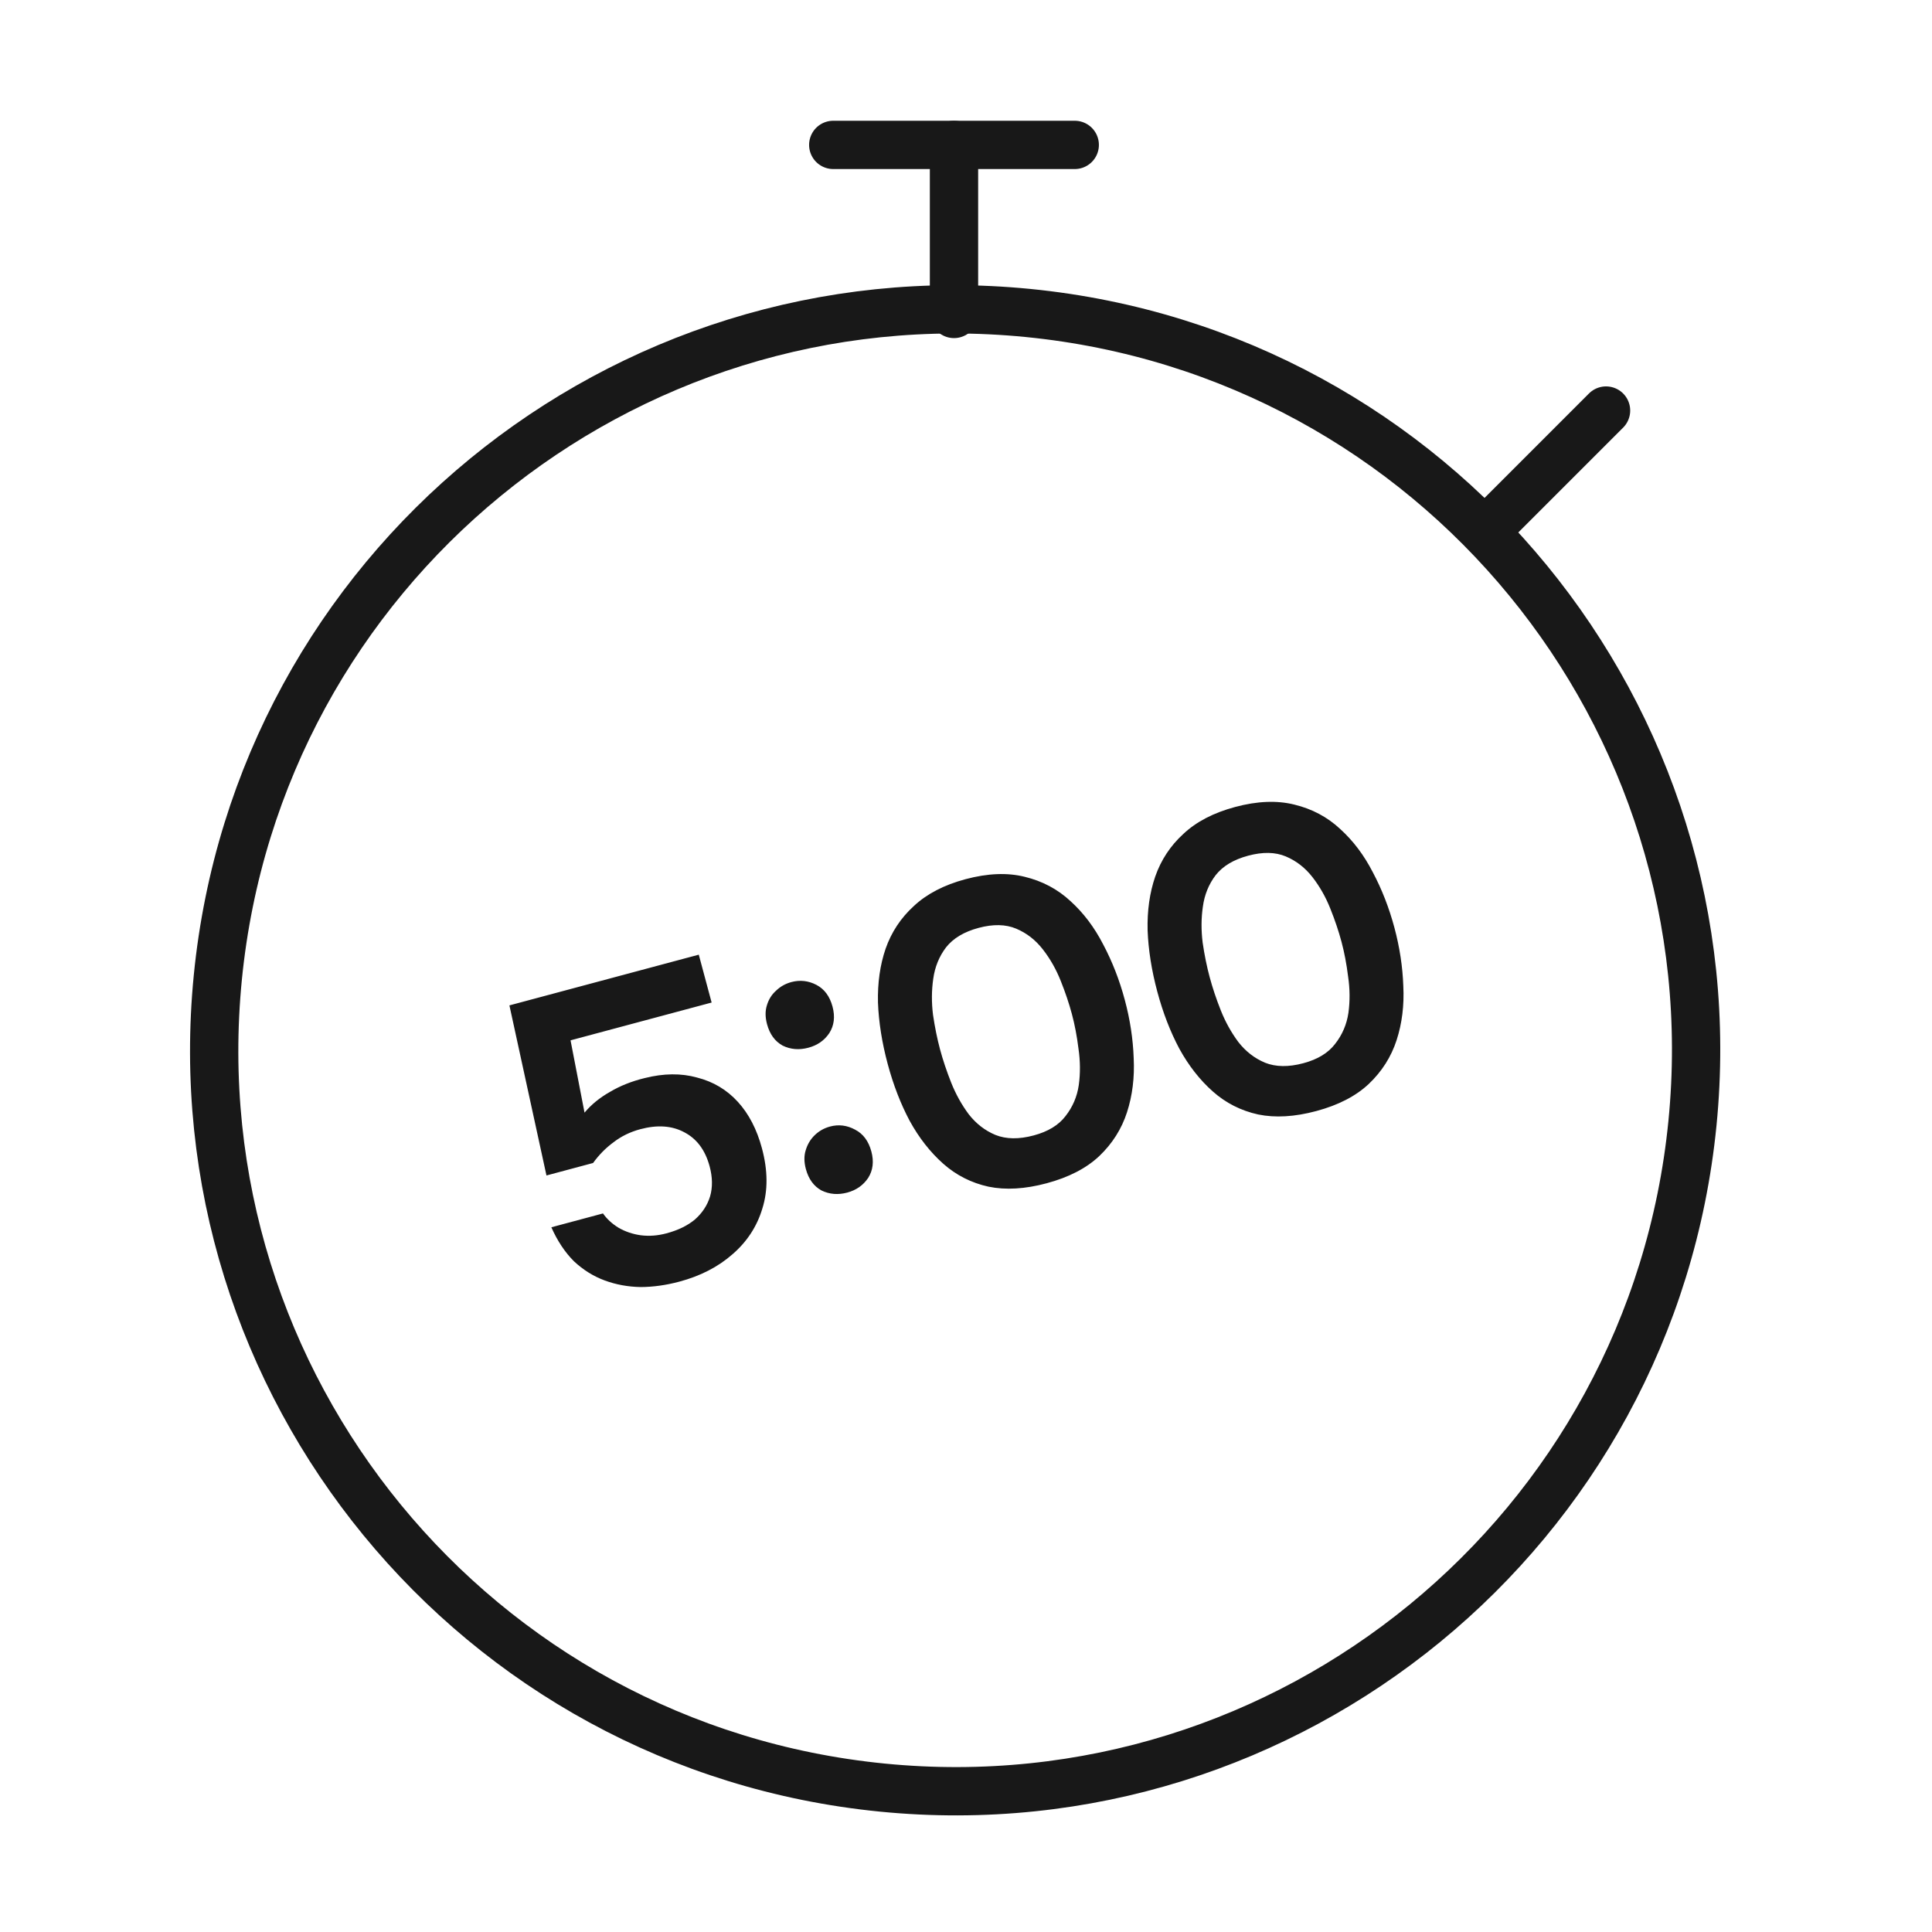 <svg xmlns="http://www.w3.org/2000/svg" fill="none" viewBox="0 0 80 80" height="80" width="80">
<path stroke-linejoin="round" stroke-linecap="round" stroke-width="2" stroke="#181818" d="M70.081 46.511C71.749 29.649 59.432 14.628 42.571 12.96C25.71 11.292 10.688 23.608 9.02 40.47C7.352 57.331 19.669 72.352 36.53 74.02C53.392 75.689 68.413 63.372 70.081 46.511Z"></path>
<path stroke-linejoin="round" stroke-linecap="round" stroke-width="2" stroke="#181818" d="M34.503 6H44.503"></path>
<path stroke-linejoin="round" stroke-linecap="round" stroke-width="2" stroke="#181818" d="M39.503 13V6"></path>
<path stroke-linejoin="round" stroke-linecap="round" stroke-width="2" stroke="#181818" d="M61.503 22L66.503 17"></path>
<path fill="#181818" d="M28.13 53.07C27.585 53.216 27.052 53.291 26.531 53.294C26.007 53.285 25.51 53.194 25.042 53.022C24.573 52.849 24.148 52.584 23.766 52.227C23.393 51.854 23.081 51.385 22.83 50.819L24.968 50.246C25.13 50.476 25.344 50.673 25.612 50.838C25.891 50.999 26.198 51.103 26.534 51.15C26.881 51.194 27.234 51.167 27.594 51.071C28.081 50.941 28.476 50.748 28.78 50.492C29.081 50.225 29.289 49.909 29.402 49.543C29.512 49.166 29.506 48.751 29.385 48.299C29.205 47.627 28.855 47.155 28.335 46.885C27.827 46.611 27.219 46.569 26.512 46.758C26.095 46.87 25.727 47.049 25.408 47.296C25.086 47.531 24.802 47.819 24.558 48.157L22.628 48.674L21.094 41.631L28.935 39.531L29.467 41.513L23.625 43.078L24.204 46.072C24.486 45.735 24.838 45.449 25.259 45.212C25.677 44.963 26.154 44.773 26.69 44.642C27.482 44.442 28.206 44.435 28.864 44.619C29.531 44.788 30.093 45.122 30.549 45.621C31.006 46.12 31.34 46.763 31.551 47.551C31.797 48.467 31.802 49.298 31.567 50.044C31.344 50.787 30.93 51.42 30.324 51.942C29.73 52.462 28.999 52.838 28.13 53.07ZM33.476 43.383C33.093 43.486 32.738 43.457 32.409 43.297C32.089 43.121 31.873 42.825 31.761 42.408C31.683 42.118 31.682 41.858 31.756 41.627C31.828 41.384 31.954 41.182 32.135 41.022C32.312 40.85 32.523 40.732 32.766 40.666C33.126 40.57 33.471 40.608 33.803 40.78C34.135 40.952 34.358 41.253 34.473 41.681C34.585 42.099 34.54 42.465 34.339 42.78C34.135 43.083 33.847 43.284 33.476 43.383ZM35.084 49.382C34.701 49.484 34.346 49.455 34.017 49.295C33.697 49.12 33.481 48.823 33.369 48.406C33.291 48.116 33.29 47.856 33.364 47.625C33.436 47.382 33.56 47.175 33.738 47.003C33.916 46.831 34.126 46.713 34.37 46.647C34.729 46.551 35.076 46.595 35.411 46.778C35.743 46.95 35.966 47.251 36.081 47.68C36.193 48.097 36.148 48.463 35.947 48.778C35.742 49.081 35.455 49.282 35.084 49.382ZM43.337 48.997C42.445 49.236 41.644 49.283 40.934 49.138C40.221 48.981 39.595 48.664 39.057 48.187C38.52 47.71 38.057 47.12 37.67 46.416C37.294 45.709 36.989 44.921 36.756 44.051C36.52 43.171 36.386 42.324 36.355 41.513C36.336 40.698 36.441 39.956 36.671 39.285C36.91 38.6 37.299 38.011 37.838 37.519C38.374 37.016 39.088 36.644 39.98 36.405C40.896 36.16 41.714 36.127 42.433 36.307C43.163 36.484 43.794 36.819 44.323 37.31C44.864 37.799 45.316 38.398 45.681 39.108C46.056 39.815 46.355 40.58 46.575 41.403C46.793 42.214 46.916 43.02 46.944 43.82C46.983 44.617 46.891 45.362 46.667 46.056C46.443 46.749 46.059 47.355 45.515 47.874C44.979 48.377 44.253 48.752 43.337 48.997ZM42.806 47.015C43.397 46.857 43.835 46.59 44.12 46.216C44.416 45.839 44.6 45.411 44.67 44.932C44.737 44.442 44.733 43.94 44.658 43.426C44.594 42.909 44.503 42.43 44.385 41.99C44.267 41.549 44.113 41.093 43.925 40.622C43.733 40.139 43.486 39.702 43.182 39.312C42.879 38.921 42.51 38.635 42.076 38.453C41.642 38.271 41.124 38.26 40.521 38.422C39.918 38.583 39.469 38.853 39.172 39.23C38.888 39.605 38.712 40.037 38.644 40.527C38.574 41.006 38.57 41.503 38.634 42.02C38.71 42.534 38.807 43.012 38.925 43.452C39.043 43.892 39.198 44.354 39.389 44.837C39.578 45.308 39.818 45.741 40.11 46.135C40.414 46.526 40.782 46.812 41.216 46.994C41.662 47.173 42.192 47.18 42.806 47.015ZM54.502 46.007C53.609 46.246 52.808 46.293 52.098 46.148C51.385 45.991 50.76 45.674 50.222 45.197C49.684 44.72 49.221 44.129 48.834 43.425C48.458 42.719 48.154 41.931 47.921 41.061C47.685 40.18 47.551 39.334 47.52 38.523C47.5 37.708 47.605 36.965 47.836 36.295C48.075 35.61 48.463 35.021 49.002 34.529C49.538 34.025 50.252 33.654 51.145 33.415C52.061 33.169 52.878 33.137 53.597 33.317C54.328 33.494 54.958 33.828 55.487 34.32C56.028 34.809 56.481 35.408 56.845 36.118C57.221 36.825 57.519 37.59 57.74 38.413C57.957 39.224 58.08 40.03 58.108 40.83C58.148 41.627 58.056 42.372 57.832 43.065C57.608 43.759 57.223 44.365 56.679 44.883C56.143 45.387 55.417 45.762 54.502 46.007ZM53.97 44.025C54.562 43.867 54.999 43.6 55.284 43.226C55.581 42.848 55.764 42.42 55.835 41.942C55.902 41.452 55.898 40.95 55.822 40.436C55.758 39.919 55.667 39.44 55.549 38.999C55.431 38.559 55.278 38.103 55.089 37.632C54.898 37.149 54.65 36.712 54.347 36.321C54.043 35.931 53.674 35.644 53.24 35.462C52.807 35.28 52.288 35.27 51.685 35.432C51.083 35.593 50.633 35.862 50.337 36.24C50.052 36.614 49.876 37.047 49.809 37.537C49.738 38.015 49.735 38.513 49.799 39.03C49.874 39.544 49.971 40.021 50.09 40.462C50.208 40.902 50.362 41.364 50.554 41.847C50.742 42.318 50.983 42.751 51.275 43.145C51.578 43.535 51.947 43.822 52.381 44.004C52.826 44.182 53.356 44.19 53.97 44.025Z"></path>
</svg>

